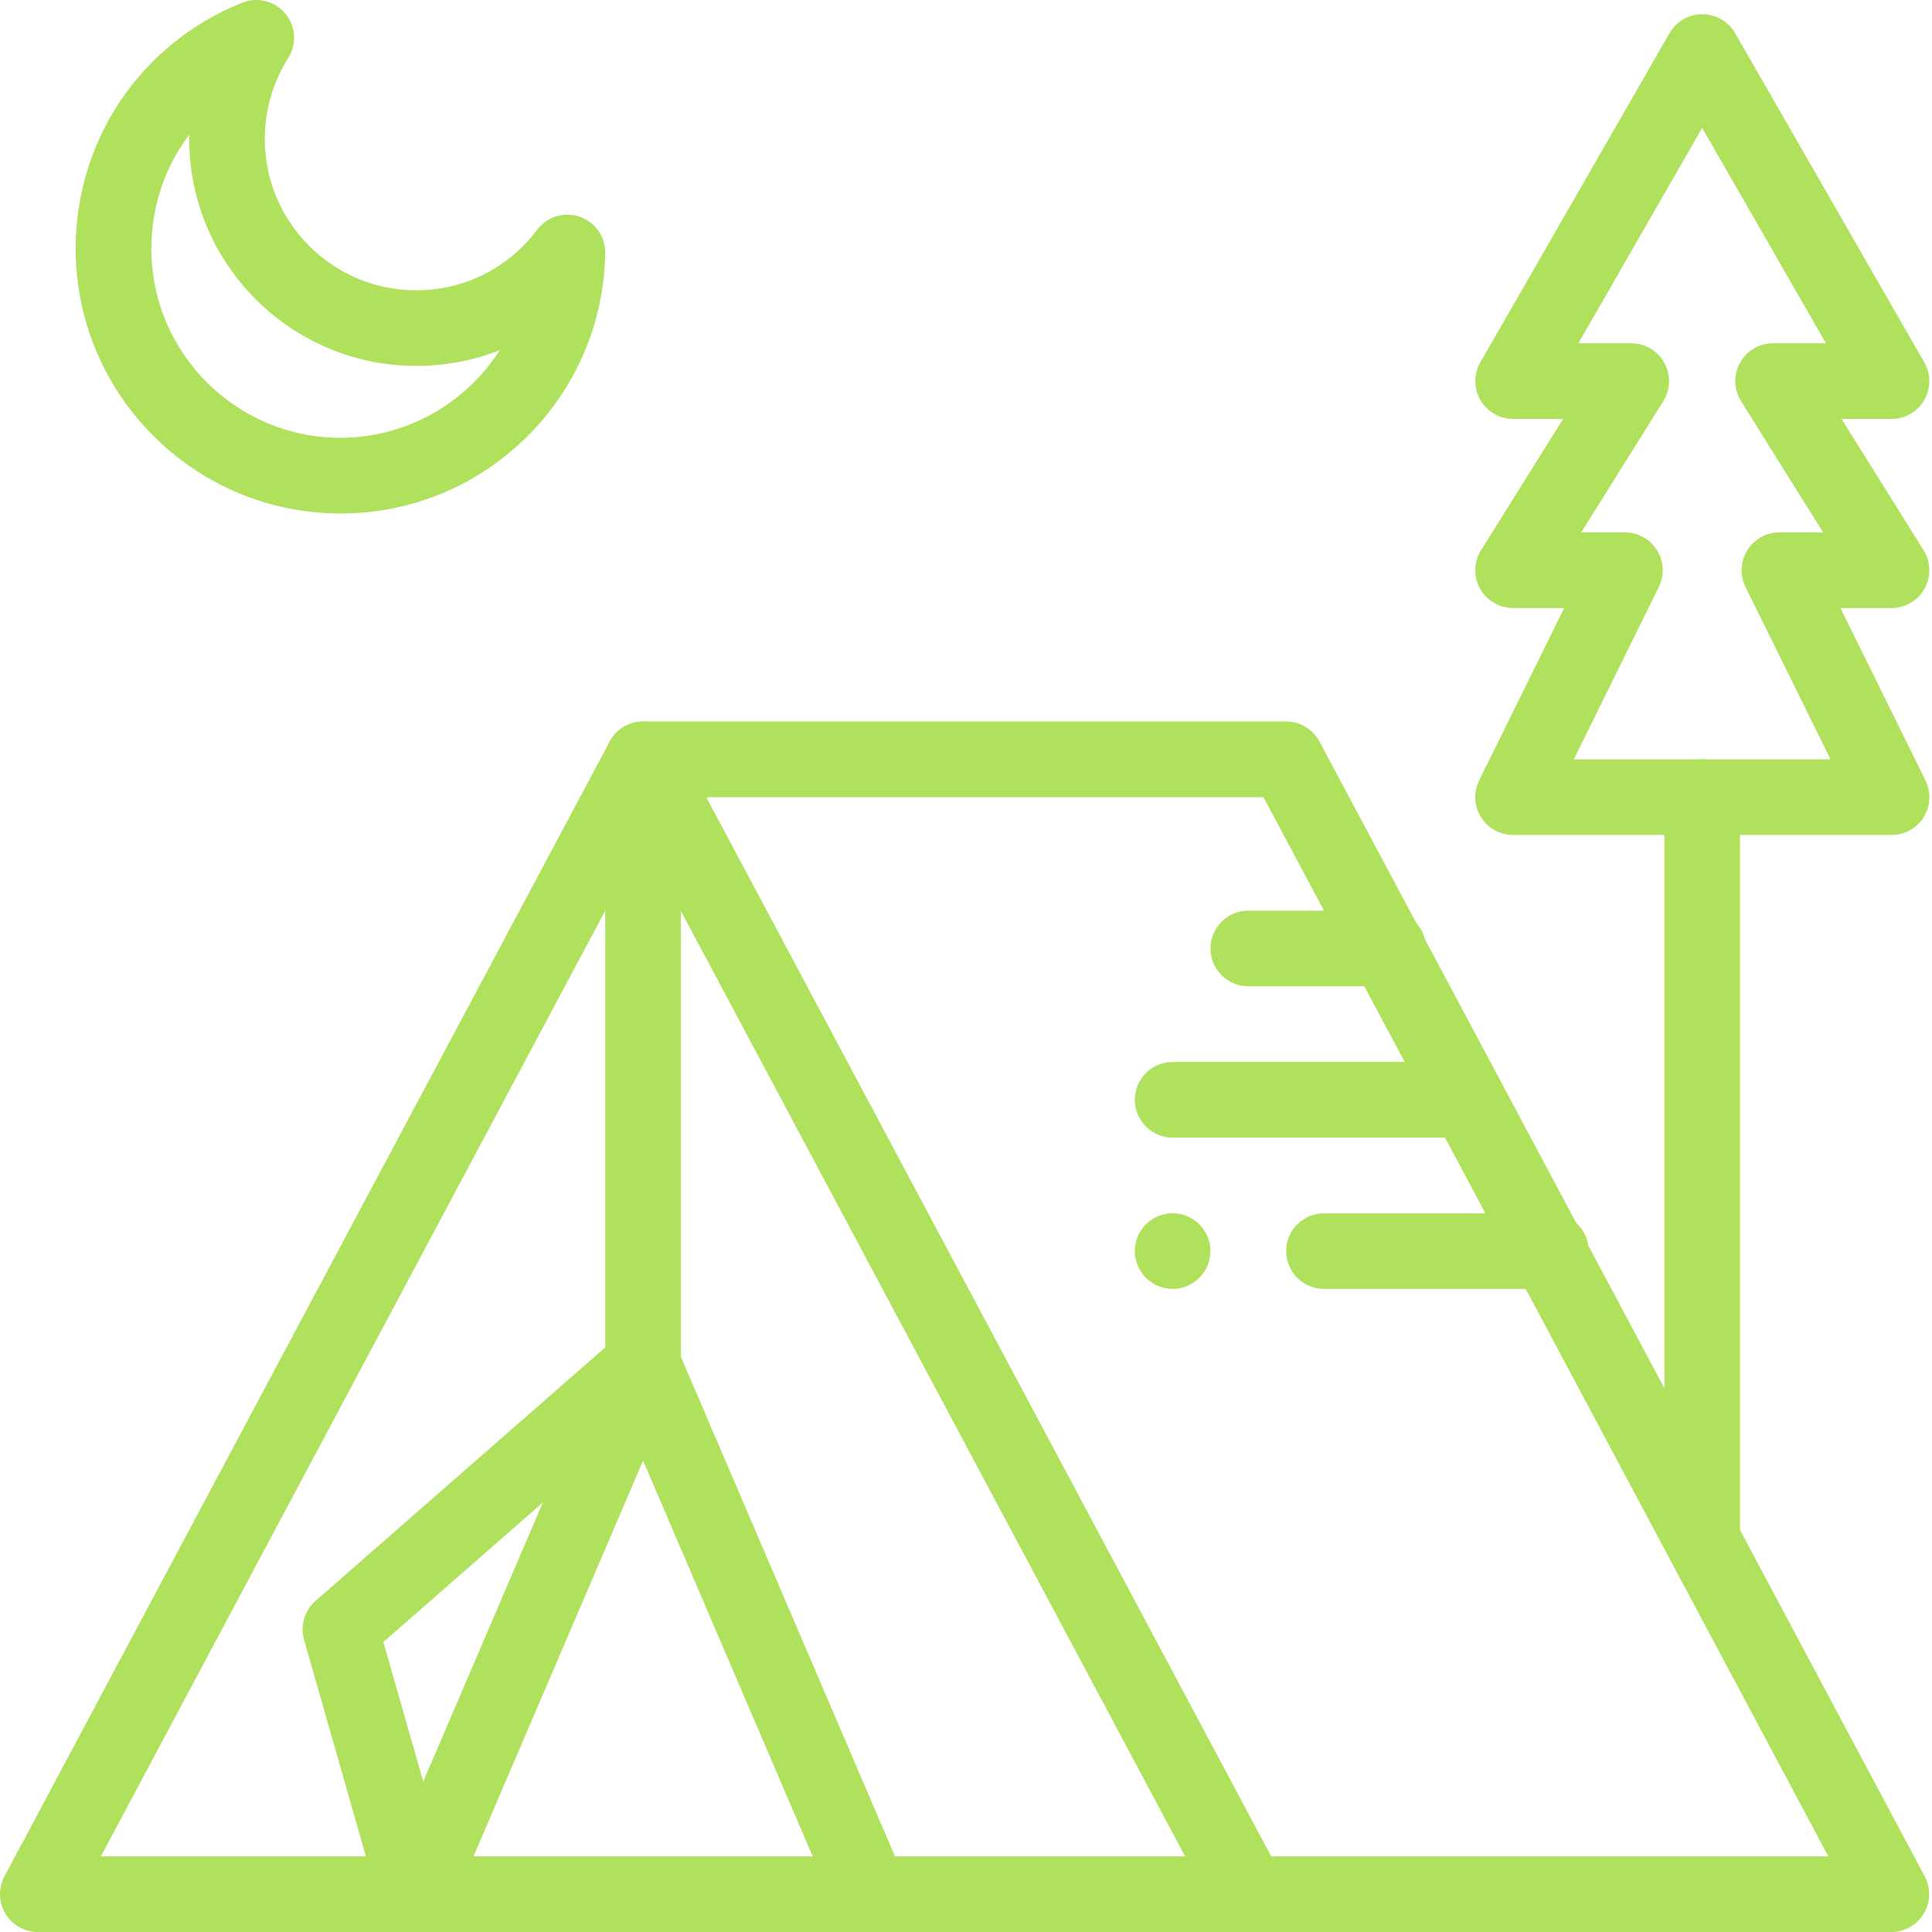 <?xml version="1.0" encoding="UTF-8"?> <svg xmlns="http://www.w3.org/2000/svg" id="Calque_1" viewBox="0 0 510 510"><defs><style> .cls-1 { fill: #afe15d; } </style></defs><g><g><path class="cls-1" d="M229.67,510c-3.87,0-7.56-2.27-9.18-6.05l-50.73-118.38-50.73,118.38c-2.17,5.07-8.04,7.41-13.11,5.24-5.07-2.17-7.42-8.04-5.25-13.11l59.91-139.8c1.57-3.67,5.18-6.05,9.18-6.05s7.6,2.38,9.18,6.05l59.91,139.8c2.17,5.07-.18,10.94-5.25,13.11-1.28.55-2.61.81-3.93.81h0Z"></path><path class="cls-1" d="M329.52,510H9.99c-3.51,0-6.76-1.84-8.56-4.85-1.8-3.01-1.9-6.74-.25-9.84L160.94,195.75c1.74-3.25,5.12-5.29,8.81-5.29s7.08,2.03,8.81,5.29l159.77,299.56c1.65,3.09,1.56,6.83-.25,9.84-1.8,3.01-5.05,4.85-8.56,4.85ZM26.63,490.03h286.25L169.75,221.67,26.63,490.03Z"></path><path class="cls-1" d="M499.27,510h-169.75c-3.69,0-7.08-2.03-8.81-5.29L160.94,205.15c-1.65-3.09-1.56-6.83.25-9.84,1.8-3.01,5.06-4.85,8.56-4.85h169.75c3.69,0,7.08,2.03,8.81,5.29l159.77,299.56c1.65,3.09,1.56,6.83-.25,9.84-1.8,3.01-5.06,4.85-8.56,4.85h0ZM335.51,490.03h147.12l-149.11-279.59h-147.12l149.12,279.59Z"></path><path class="cls-1" d="M169.75,380.19c-5.52,0-9.99-4.47-9.99-9.98v-159.77c0-5.52,4.47-9.99,9.99-9.99s9.99,4.47,9.99,9.99v159.77c0,5.51-4.47,9.98-9.99,9.98h0Z"></path><path class="cls-1" d="M109.83,510c-4.35,0-8.34-2.86-9.6-7.24l-19.97-69.9c-1.06-3.72.12-7.71,3.03-10.26l79.88-69.9c4.15-3.63,10.46-3.21,14.09.94,3.63,4.15,3.21,10.46-.94,14.09l-75.12,65.73,18.23,63.81c1.52,5.3-1.56,10.83-6.86,12.34-.92.26-1.84.39-2.75.39h0Z"></path></g><path class="cls-1" d="M499.27,220.42h-99.85c-3.45,0-6.66-1.78-8.48-4.71-1.82-2.93-2-6.59-.48-9.69l22.44-45.51h-13.48c-3.63,0-6.97-1.97-8.73-5.14-1.76-3.18-1.66-7.06.27-10.13l21.66-34.65h-13.19c-3.56,0-6.86-1.9-8.64-4.98s-1.79-6.89-.01-9.98l49.93-86.87c1.78-3.1,5.08-5.01,8.66-5.01s6.88,1.91,8.66,5.01l49.93,86.87c1.78,3.09,1.77,6.89-.01,9.98s-5.08,4.98-8.64,4.98h-13.19l21.66,34.65c1.92,3.08,2.03,6.96.27,10.13-1.76,3.17-5.1,5.14-8.73,5.14h-13.48l22.44,45.51c1.53,3.09,1.35,6.76-.48,9.69-1.82,2.93-5.03,4.71-8.48,4.71h0ZM415.47,200.45h67.74l-22.44-45.51c-1.53-3.09-1.35-6.76.48-9.69,1.82-2.93,5.03-4.71,8.48-4.71h11.52l-21.66-34.65c-1.92-3.08-2.03-6.96-.27-10.13,1.76-3.18,5.1-5.15,8.73-5.15h13.95l-32.67-56.85-32.67,56.85h13.95c3.63,0,6.97,1.97,8.73,5.15,1.76,3.17,1.66,7.05-.27,10.13l-21.66,34.65h11.52c3.45,0,6.66,1.78,8.48,4.71,1.82,2.93,2,6.59.48,9.69l-22.44,45.51Z"></path><path class="cls-1" d="M449.34,416.13c-5.51,0-9.98-4.47-9.98-9.98v-195.71c0-5.52,4.47-9.99,9.98-9.99s9.98,4.47,9.98,9.99v195.71c0,5.51-4.47,9.98-9.98,9.98Z"></path><path class="cls-1" d="M89.87,135.54c-38.54,0-69.9-31.36-69.9-69.9C19.97,36.88,37.23,11.39,63.95.71c4.02-1.61,8.62-.44,11.39,2.9,2.77,3.33,3.07,8.07.74,11.73-4.04,6.37-6.18,13.75-6.18,21.35,0,22.02,17.92,39.94,39.94,39.94,12.68,0,24.32-5.82,31.95-15.98,2.6-3.46,7.13-4.85,11.22-3.45,4.09,1.4,6.82,5.28,6.75,9.61-.3,18.43-7.7,35.71-20.84,48.65-13.16,12.96-30.57,20.09-49.05,20.09h0ZM49.94,35.58c-6.37,8.45-9.99,18.91-9.99,30.06,0,27.53,22.4,49.93,49.93,49.93,17.56,0,33.14-9.25,42.06-23.14-6.91,2.73-14.37,4.16-22.08,4.16-33.04,0-59.91-26.88-59.91-59.91,0-.37,0-.74,0-1.1h0Z"></path></g><path class="cls-1" d="M387.43,300.3h-77.89c-5.51,0-9.98-4.47-9.98-9.98s4.47-9.98,9.98-9.98h77.89c5.51,0,9.98,4.47,9.98,9.98s-4.47,9.98-9.98,9.98h0Z"></path><path class="cls-1" d="M409.4,340.24h-59.91c-5.51,0-9.98-4.47-9.98-9.98s4.47-9.98,9.98-9.98h59.91c5.51,0,9.98,4.47,9.98,9.98s-4.47,9.98-9.98,9.98Z"></path><path class="cls-1" d="M366.47,260.36h-36.95c-5.51,0-9.98-4.47-9.98-9.98s4.47-9.99,9.98-9.99h36.95c5.51,0,9.98,4.47,9.98,9.99s-4.47,9.98-9.98,9.98Z"></path><path class="cls-1" d="M309.55,340.24c-.66,0-1.31-.07-1.95-.2-.64-.12-1.27-.32-1.87-.57-.6-.25-1.18-.56-1.72-.92-.55-.37-1.06-.78-1.52-1.25-.47-.46-.89-.97-1.25-1.51-.36-.54-.67-1.12-.92-1.72-.25-.6-.45-1.24-.57-1.87-.13-.64-.2-1.29-.2-1.94s.07-1.31.2-1.95c.12-.64.32-1.27.57-1.87.25-.6.56-1.18.92-1.72.36-.55.78-1.06,1.25-1.52.46-.47.97-.88,1.52-1.25.54-.36,1.11-.67,1.72-.92.6-.25,1.24-.44,1.87-.57,1.28-.26,2.61-.26,3.89,0,.64.13,1.27.32,1.87.57.6.25,1.19.56,1.72.92.55.37,1.06.78,1.51,1.25.46.46.88.97,1.25,1.52.36.54.67,1.13.92,1.72.25.61.44,1.24.57,1.87.13.64.2,1.29.2,1.95s-.07,1.31-.2,1.94-.32,1.27-.57,1.87c-.25.6-.56,1.19-.92,1.72-.37.55-.79,1.06-1.25,1.51-.46.47-.97.88-1.51,1.25-.54.36-1.13.67-1.72.92-.61.25-1.24.45-1.87.57-.64.13-1.29.2-1.94.2Z"></path></svg> 